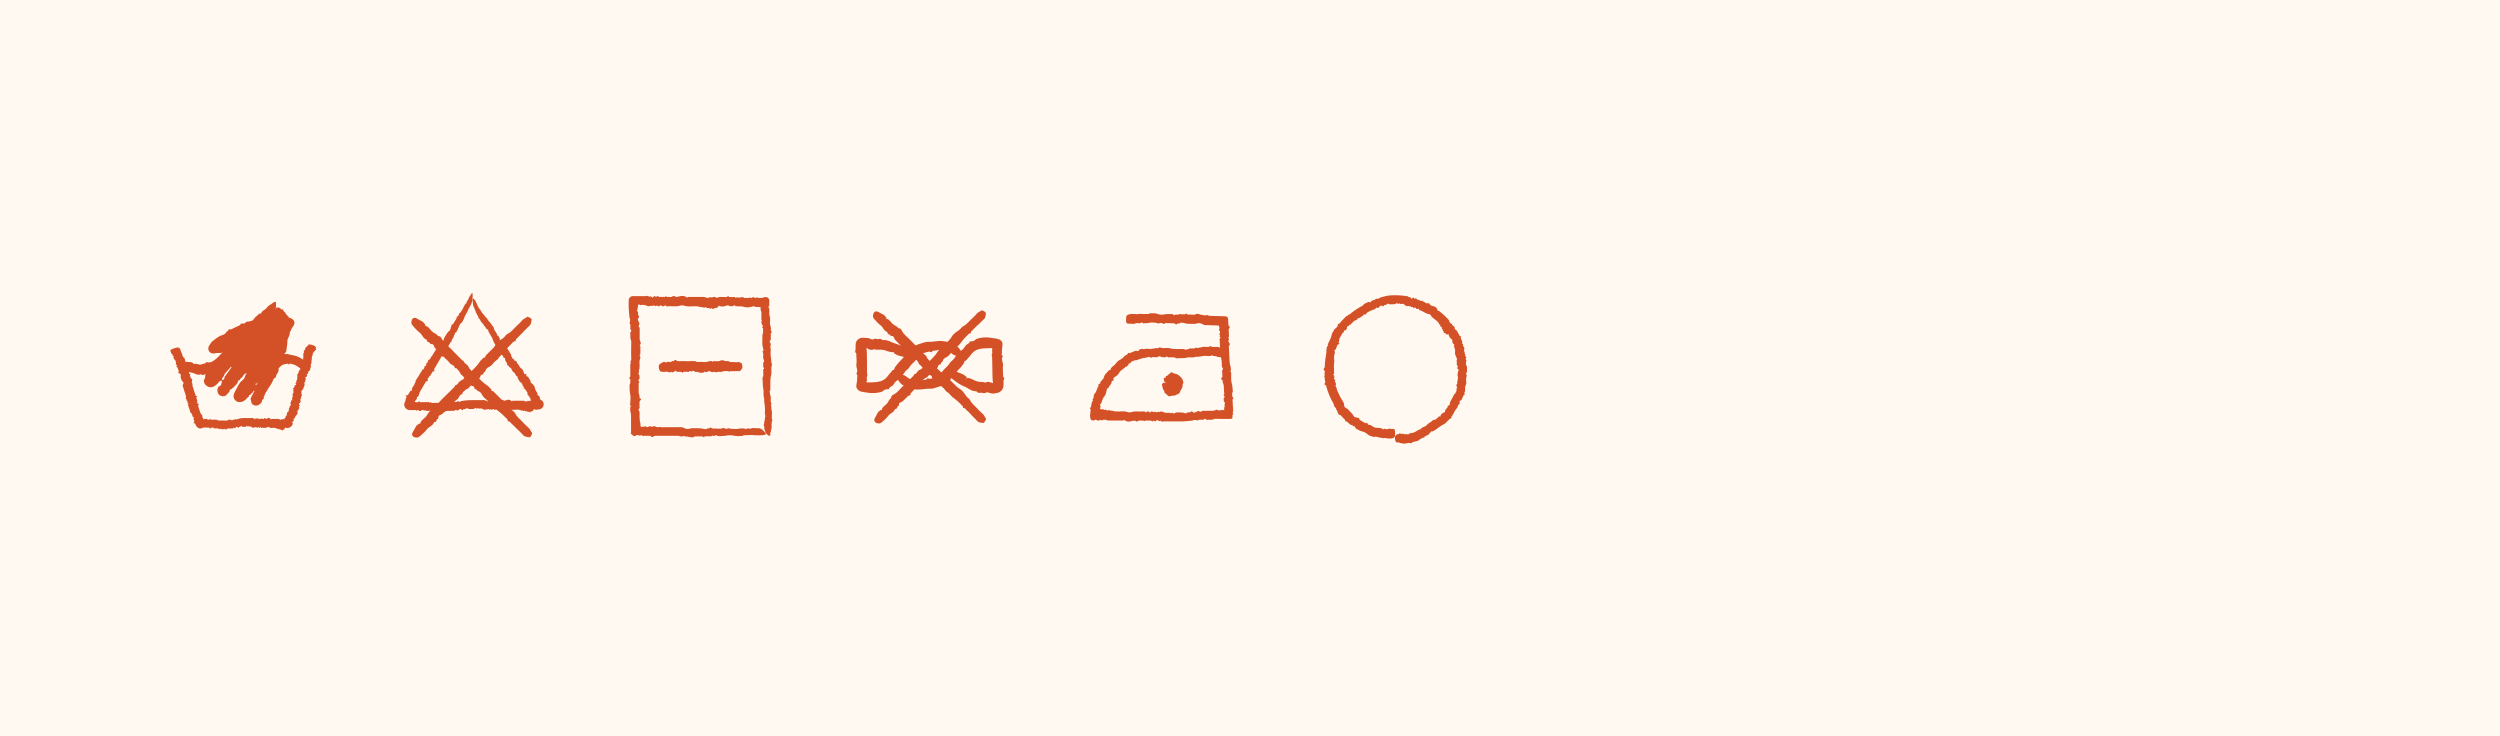 <svg viewBox="0 0 360 106" xmlns="http://www.w3.org/2000/svg" data-name="Layer 2" id="Layer_2">
  <defs>
    <style>
      .cls-1 {
        fill: #fff9f1;
      }

      .cls-2 {
        fill: #d45027;
      }
    </style>
  </defs>
  <g id="ICONS">
    <g>
      <rect height="106" width="360" class="cls-1"></rect>
      <g>
        <path d="M199.28,63.12c-.47-.06-.84-.18-1.22-.25-.06-.01-.15.07-.23.05-.29-.1-.62-.13-.85-.34-.25-.23-.52-.4-.83-.45-.3-.05-.52-.24-.79-.36-.09-.04-.18-.07-.2-.23-.02-.11-.12-.21-.29-.14-.03.01-.05-.04-.07-.07-.02-.03-.01-.11-.04-.11-.37.02-.5-.3-.74-.45-.06-.04-.07-.14-.22-.07-.04.02-.1-.02-.09-.07.03-.11,0-.16-.05-.2-.22-.2-.41-.43-.61-.65-.25.03-.3-.16-.38-.29-.07-.09-.08-.23-.12-.35-.04-.12-.22-.14-.14-.34.01-.03-.06-.04-.08-.06-.09-.12-.22-.21-.24-.37,0-.08-.02-.16-.05-.22-.46-.78-.82-1.63-1.05-2.5-.02-.08-.02-.15-.15-.21-.11-.04-.15-.18-.07-.26.12-.13.05-.21.04-.31-.01-.18-.06-.35-.07-.53,0-.11-.13-.21.06-.33.02-.01.02-.04,0-.05-.2-.1-.04-.23-.02-.35.01-.09,0-.17-.09-.26-.1-.09-.12-.24-.02-.33.13-.11.1-.21.1-.32.02-.62.11-1.23.21-1.84.07-.28-.03-.61.11-.88.03-.06,0-.16.15-.18.03,0,.04-.06,0-.09-.09-.12-.02-.18.02-.26.16-.39.41-.73.48-1.15.04-.34.27-.57.4-.86.05-.1.18-.14.26-.21.08-.07.13-.16.19-.25.03-.05.1-.08.05-.19-.03-.06.01-.15.07-.14.21,0,.23-.14.31-.23.25-.26.47-.54.74-.78.07-.06.08-.19.26-.11.02.01.02-.06.04-.1.01-.04.01-.1.05-.1.32,0,.41-.24.61-.37.46-.34.93-.66,1.44-.91.15-.06.21-.26.35-.32.14-.06.27-.14.41-.19.1-.03.18-.14.34,0,.04.04.11,0,.13-.05.05-.21.21-.17.31-.23.13-.09.32-.01.41-.23.03-.06.13.02.19,0,.11-.01.21-.03.32-.07.05-.02.08-.09.13-.11.39-.11.78-.23,1.19-.29.41-.03.83-.07,1.24-.04.41.02.83.02,1.24.12.15.03.35-.08.44.18.17-.13.27,0,.36.19.01.03.07-.03.11-.04.11-.04.28-.25.32.04,0,.01.02,0,.03,0,.08.06.22-.18.29,0,.04.12.17.12.26.16.1.04.19.09.3.11.11.02.17.17.34.02.03-.02.05.13.1.14.24.06.38.33.7.22.07-.02.15.02.18.09.1.25.3.28.52.33.29.07.57.22.64.59.02.08.01.13.11.09.07-.02.11.03.16.06.48.38.94.79,1.34,1.25.11.13.07.36.23.44.07.04.04.16.2.11.02,0,.05,0,.05.03-.03.28.31.28.37.49.01.04,0,.1.01.15,0,.05,0,.12.04.13.35.15.39.5.58.76.06.09.02.24.24.24.03,0,.05.05.04.08-.14.27.13.37.13.58,0,.1.16.16.01.31-.02.02.01.05.03.07.04.03.11.05.12.09.03.11-.03.26.06.33.11.09.11.22.14.33.02.07-.05.15-.05.23,0,.07.03.13.05.19.02.09.08.18.06.28-.03.1.18.14.06.26-.09.1.11.15.14.24.02.04,0,.09-.01.14-.01.04-.07.08-.06.11.02.07,0,.14.09.21.07.05-.03.15-.05.23-.01.08,0,.15,0,.23,0,.08-.03.16.02.23.23.3.1.61.11.92,0,.08.07.18-.11.23-.03.01-.04.05-.02.08.24.31-.02.6.01.9.01.22.08.45,0,.65-.07.2-.17.4-.14.62.03.18.03.36-.07.5-.1.14.17.41-.15.45-.05.16-.11.31-.2.46-.07.12-.06.28-.28.33-.08.02-.11.1-.09.18.09.24-.06.36-.22.47-.04.02,0,.11-.02.16-.07.13-.13.26-.23.38-.31.31-.4.78-.69,1.11-.05.06-.01.22-.09.25-.44.18-.61.65-1.02.84-.6.27-1.01.75-1.59,1.03-.07.04-.22-.04-.23.01-.04.17-.21.15-.25.28-.08.24-.3.21-.44.33-.11.09-.28.04-.31.27,0,.03-.05.04-.08.03-.25-.11-.33.22-.54.2-.27.36-.69.29-1.04.43-.05.02-.09.08-.14.12-.02.02-.05.06-.08.05-.38-.16-.7.06-1.05.05-.11,0-.23-.06-.35-.08-.11-.02-.23.05-.34-.1-.04-.04-.1-.02-.15,0-.26.11-.45-.2-.45-.7,0-.18.05-.2.1-.27.1-.14.19-.23.3-.22.09,0,.19.06.26-.12.01-.03.05-.03.08,0,.17.16.33,0,.49.09.12.06.22.03.34.04.1.01.17-.09.29.05.04.05.1-.1.16-.13.14-.05.29-.1.44-.11.48-.03.8-.46,1.25-.54.2-.35.58-.3.82-.54.25-.33.64-.43.9-.72.05-.06.11-.09.2-.08.06,0,.12,0,.16-.02.16-.1.28-.23.43-.34.08-.06.08-.22.29-.12.03.01.06-.02.06-.05-.02-.26.19-.29.28-.43.04-.05.08-.09.19-.09.11,0,.19-.1.18-.2,0-.08.03-.12.05-.17.09-.23.41-.3.33-.63.26.04.29-.13.3-.27.03-.26.14-.46.27-.66.11-.2.23-.4.32-.62.04-.11.18-.17.24-.27.06-.11.09-.22.13-.34.02-.06.11-.11-.03-.21-.01,0-.01-.02,0-.03.05-.06.13-.1.14-.17.01-.06-.09-.15-.1-.21-.02-.08,0-.15.01-.23.01-.07,0-.15.15-.17-.16-.1-.05-.16-.05-.23,0-.07.03-.13.04-.2l.03-.23c.01-.08.04-.15.03-.23,0-.11-.06-.21-.06-.32,0-.11,0-.22.02-.33.03-.13.09-.27.13-.4.02-.06-.03-.11-.09-.16-.08-.07-.27-.16-.03-.26.05-.02.03-.09,0-.12-.28-.28-.05-.58-.18-.87.16-.18.02-.32-.05-.48-.1-.23-.22-.46-.16-.72.06-.28-.08-.5-.13-.75-.01-.07-.1-.12.03-.24.03-.03,0-.07-.03-.09-.23-.13-.28-.32-.26-.56,0-.13-.11-.21-.22-.29-.16-.12-.22-.32-.31-.48.14-.18-.08-.13-.18-.11-.13.02-.18-.01-.21-.07-.05-.07-.07-.16-.23-.14-.08,0-.12-.08-.09-.16.04-.11,0-.1-.09-.11-.1,0,.01-.18-.05-.24-.06-.07-.21-.07-.1-.28.01-.02-.01-.04-.03-.04-.28.03-.15-.32-.34-.37-.19-.53-.71-.73-1.07-1.09-.14-.16-.23-.42-.47-.44-.47-.06-.79-.38-1.21-.53-.09-.04-.22.02-.22-.21,0-.03-.04-.04-.07-.03-.2.13-.3.03-.39-.14-.02-.04-.08-.06-.12-.02-.1.12-.14.03-.2.02-.07-.02-.13-.17-.2-.11-.13.13-.14-.05-.2-.1-.04-.03-.1,0-.15,0-.02,0-.07.06-.07.04-.1-.22-.3.01-.43-.08-.03-.02-.06-.02-.09-.05-.3-.28-.31-.31-.76-.22-.1-.27-.27.11-.39-.09-.05-.07-.14-.06-.2-.01-.26.21-.53.07-.79.14-.05.02-.11-.15-.17-.01-.02.06-.13-.1-.19-.08-.09.02-.19-.06-.25.12-.03.07-.11.03-.17.05-.07.03-.17-.02-.22.13-.03.08-.13.1-.19.04-.26-.22-.39.07-.54.21-.05.04-.08.08-.15.05-.1-.04-.23-.09-.26.02-.06.18-.18.16-.28.2-.17.08-.37.11-.53.21-.18.12-.41.15-.54.36-.07.11-.16.26-.39.12-.03-.01,0,.12-.03.14-.23.15-.45.29-.67.44-.05.03-.24-.11-.18.07.07.19-.22-.07-.11.14.02.03-.03.06-.07.06-.4.02-.52.39-.79.56-.06.05-.05.18-.24.09.03.29-.46.16-.32.53-.13.08-.07.31-.34.28-.04,0-.03.07-.07.07-.15,0,.11.25-.1.23-.13-.01-.13.12-.18.19l-.13.21-.14.24c-.05.08-.11.15-.13.24-.05.18,0,.41-.13.55-.01.02,0,.06.02.08.25.18.05.19-.05.22-.09.02-.13.05-.15.11-.05.15-.09.3-.17.44-.04.08.01.2-.19.24-.06.01-.07.09-.04.14.14.24-.02.41-.04.61,0,.09-.02.18-.04.27-.01.07.1.16-.03.2.18.36,0,.68.02,1.02l.02,1c0,.08.1.17-.1.26-.04.02-.02.08.02.09.12.04.18.06.04.14-.03.01.01.06.04.08.09.06.09.12.03.2-.05.06-.07.15-.02.19.13.13.26.23.09.42-.02.02.12.04.12.07,0,.13.14.22.02.39-.05.07.01.13.02.19,0,.11.15.18.13.31-.02.13.07.24.11.35.04.12.09.23.15.34l.16.33c.06.11.1.23.17.33l.19.32.19.32c.05.07.08.15.07.26-.02.29.15.53.5.66.03.01.03.04.05.05.22.24.46.46.67.71.09.11.14.28.26.37.08.06.14.13.29.09.13-.04.11.18.29.08.07-.04.14.02.14.09,0,.25.2.25.32.34.14.11.29.19.45.27.07.04.13.13.28.03.07-.05.14.04.17.13.04.13.14.16.24.16.21,0,.22-.01.36.16.02.02.04.03.06.04.23.08.43.25.69.22.21-.03.4.01.58.06.07.02.18-.05.2.16,0,.03.05.03.07.01.2-.19.35-.05.52-.03.16.02.32-.12.48-.08.15.05.31.02.46.03.23.01.28.14.28.68,0,.45-.07.55-.28.63-.47.19-.93,0-1.3-.01Z" class="cls-2"></path>
        <g>
          <path d="M108.59,62.65c-.57,0-1.04,0-1.49.03-.07,0-.09.09-.18.09-.37,0-.69.08-1.11-.01-.46-.1-.85-.12-1.17-.04-.31.07-.66.05-.99.08-.11,0-.22.03-.4-.07-.13-.08-.3-.08-.36.05-.01.03-.08,0-.12-.01-.05-.01-.13-.07-.15-.05-.23.21-.67.06-.99.11-.08.01-.2-.05-.21.1,0,.04-.08.04-.12.01-.1-.09-.18-.11-.26-.1h-1.06c-.1.2-.33.12-.52.12-.14,0-.3-.07-.45-.1-.15-.04-.27.09-.45-.08-.03-.03-.07.02-.11.03-.17.01-.34.08-.52.01-.09-.03-.19-.06-.27-.06h-3.28c-.1.01-.19-.01-.28.1-.07.09-.24.1-.33,0-.14-.15-.25-.09-.36-.1-.22-.02-.43,0-.65,0-.13,0-.27.09-.39-.11-.01-.02-.05-.02-.07,0-.13.2-.28.03-.42,0-.1-.02-.21-.02-.32.08-.11.09-.29.11-.39,0-.02-.02-.03-.03-.05-.04l-.3-.26s-.02-.04,0-.05c.08-.12.05-.22.05-.33.01-.74.01-1.48,0-2.22,0-.35-.19-.7-.11-1.05.02-.08-.06-.18.08-.25.03-.02.01-.08-.02-.11-.13-.1-.08-.19-.07-.3.03-.49.1-1-.02-1.48-.09-.38-.05-.75-.08-1.12,0-.12.09-.25.11-.38.02-.12.01-.25,0-.37,0-.07.04-.15-.08-.22-.06-.04-.08-.14-.03-.19.17-.14.1-.3.11-.45v-1.28c0-.1-.07-.22.1-.32.02-.01-.03-.07-.05-.11-.02-.04-.07-.09-.04-.12.23-.28.1-.57.11-.85.02-.68-.01-1.37.02-2.05,0-.19-.14-.36-.13-.54,0-.18,0-.36,0-.54,0-.13-.07-.26.11-.38.05-.03.05-.12,0-.16-.18-.14-.09-.3-.11-.45-.03-.18.08-.37-.11-.55-.05-.05.05-.14.06-.22.01-.13.02-.26.01-.38,0-.06-.07-.12-.08-.18-.04-.47-.1-.95-.12-1.42-.02-.37,0-.74,0-1.11h0c0-.34.27-.61.61-.61h.34c.48,0,.97-.01,1.45,0,.18,0,.38-.13.54.11.17-.15.31-.06.46.11.02.02.07-.05.11-.07.12-.06.24-.31.37-.04,0,0,.02,0,.03,0,.11.04.19-.23.33-.07.09.1.23.06.35.07.12,0,.25.02.37,0,.13-.02.26.1.38-.1.02-.03.11.11.17.1.28-.05.57.13.85-.1.06-.05.16-.05.23,0,.24.17.47.08.72.02.33-.08.68-.12,1,.13.07.05.1.09.17,0,.05-.06.13-.04.19-.04h2.16c.2,0,.38.19.58.12.08-.03.18.07.25-.09,0-.02.04-.04.06-.02.24.19.48-.08.72,0,.05.02.1.05.15.07.05.02.11.07.16.04.37-.23.75-.06,1.12-.11.13-.02.27.08.38-.11.02-.03.07-.03.1,0,.22.24.46.06.68.12.12.03.25-.1.35.1.01.02.06,0,.09,0,.05-.02.1-.09.15-.08.13.01.28.12.4.05.15-.08.28-.05.42-.05.08,0,.16.09.24.11.08.02.16,0,.24,0,.11,0,.23-.03.34,0,.11.04.2-.16.32-.02.09.11.2-.08.31-.1.05-.01.11.01.16.03.04.02.08.08.12.08.08-.01.17.02.26-.06.06-.06.17.05.26.06.09.01.18,0,.27,0s.19.04.27,0c.18-.1.35-.12.53-.12h0c.27,0,.49.22.49.5,0,.19-.03.38-.01.56,0,.09.08.21-.1.28-.03.01-.03.07-.01.1.24.36.05.72.12,1.07.05.26.14.52.12.77-.02.25-.07.5.01.76.07.21.13.42.08.61-.04.18.3.43,0,.57,0,.2,0,.4,0,.59-.01.16.06.35-.11.47-.06.04-.06.16,0,.24.17.25.12.44.03.62-.02.04.06.13.06.19,0,.18.02.35,0,.52-.07.49.11,1.06.11,1.58,0,.09.13.25.09.32-.21.43,0,1.04-.13,1.49-.18.66-.07,1.46-.12,2.18,0,.09-.13.12-.1.19.11.21.01.31.09.48.15.31.04.46.08.69.02.17-.08.27.09.52.02.04.02.09,0,.1-.16.12.06.5-.01.68.17.56.04.91.07,1.37,0,.07.04.16.06.24,0,.04.03.1.02.11-.2.24-.06.76-.12,1.11-.02.12-.07.2-.09.31-.02.11.02.29-.09.31-.03,0-.02.1,0,.17.06.37-.17.37-.52.02-.13-.13-.14-.2-.19-.31-.09-.22-.16-.39-.15-.53,0-.11.05-.19-.08-.42-.02-.04-.02-.09,0-.1.11-.09.02-.39.1-.51.06-.09.04-.23.07-.35.02-.1-.05-.27.07-.29.04,0-.07-.21-.07-.29-.01-.2-.02-.4,0-.57.06-.53-.16-1.25-.11-1.78-.19-.53-.02-.84-.12-1.3-.12-.56-.06-1.01-.12-1.52-.01-.11,0-.18.04-.24.03-.04.07-.08.07-.14,0-.23-.01-.47,0-.69,0-.12-.1-.3.1-.33.03,0,.02-.06,0-.1-.2-.29-.08-.46-.11-.68-.01-.08,0-.16.07-.22.08-.07.07-.22,0-.35-.06-.1-.06-.16-.07-.24-.07-.32.13-.56-.11-.93.22-.09.14-.3.09-.47-.2-.65-.06-1.21-.1-1.81-.01-.15.08-.27.1-.41.02-.15.01-.31,0-.46,0-.08.07-.17-.1-.26-.01,0-.02-.02-.02-.03.03-.08.09-.16.08-.25-.01-.08-.12-.17-.15-.25-.04-.1-.04-.2-.04-.29,0-.09-.04-.2.1-.25-.18-.09-.09-.19-.11-.28-.01-.09,0-.17,0-.26v-.29c0-.1.01-.2,0-.3-.03-.14-.09-.27-.11-.4-.02-.14-.02-.28,0-.42.02-.18.08-.35.11-.53.01-.07-.03-.14-.1-.21-.04-.05-.11-.1-.14-.16l.93.93c-.06.03-.12.01-.18-.11-.02-.05-.11-.04-.16,0-.39.26-.79.04-1.19.11-.22-.19-.43-.07-.65-.02-.33.08-.68.11-1.01,0-.34-.12-.68-.05-1.02-.09-.1-.01-.2.06-.28-.11-.02-.04-.09-.03-.13,0-.27.18-.54.13-.82.01-.15-.06-.31.01-.48.08-.25.1-.51.03-.77.03-.11-.21-.2,0-.26.09-.08.12-.15.14-.24.15-.12,0-.23-.03-.35.1-.06.07-.19.05-.25-.02-.09-.1-.12-.05-.2.01-.09.08-.19-.12-.3-.11-.12.01-.27.12-.38-.1,0-.02-.05-.02-.07,0-.23.22-.46-.1-.69,0-.68-.25-1.37-.04-2.06-.13-.28-.04-.57-.2-.85-.1-.59.21-1.17.06-1.76.1-.12,0-.27.11-.38-.11-.02-.03-.07-.03-.1,0-.19.2-.37.13-.55,0-.05-.03-.13-.03-.16.02-.08.15-.17.09-.25.08-.1,0-.23-.13-.29-.06-.13.16-.2-.02-.3-.05-.06-.02-.13.02-.19.05-.03.01-.07.08-.08.06-.2-.18-.39.08-.59,0-.04-.02-.09-.01-.13-.03q-.46-.24-1.04-.12c-.16-.26-.35.12-.52-.08-.06-.07-.18-.06-.26,0-.07.05-.14.08-.21.09l.68-.68c.07.28-.03.56.02.84.01.07-.16.13-.02.22.05.03-.1.15-.09.23,0,.12-.09.24.08.35.07.05.01.15.03.23.02.11-.05.21.09.32.08.06.08.19.01.26-.28.27-.03.52.07.78.03.08.06.13.01.21-.06.11-.14.26-.05.35.15.15.09.3.1.45.02.26-.01.52,0,.77.02.29-.05.59.09.89.07.16.14.37-.09.55-.03.02.1.09.1.14,0,.37.02.74,0,1.11,0,.09-.23.18-.05.26.19.08-.19.17.05.24.03.01.03.09,0,.13-.24.43-.05.88-.12,1.32-.02.11.08.23-.12.31.22.27-.23.56.12.83-.06.19.13.4-.11.58-.04.03.02.1-.02.13-.12.12.24.19.06.33-.11.08-.04.23-.05.36v.34s0,.37,0,.37c0,.12-.01.25,0,.37.03.25.18.49.12.75,0,.03.02.07.06.08.3.09.13.21.05.3-.07.07-.11.13-.11.21,0,.21.01.43,0,.64-.01.13.09.26-.1.38-.06.04-.05.14,0,.2.2.27.08.54.11.82.01.12,0,.25,0,.37,0,.09.13.19,0,.28.24.46.08.92.11,1.39l.02.47-1.06-1.06h.87c.11.02.23-.08.34.12.02.04.1.04.12,0,.06-.11.1-.17.18-.02.02.03.07,0,.1-.03.09-.08.17-.07.27,0,.08.06.18.09.25.05.18-.11.35-.21.57,0,.03.03.08-.11.12-.1.17.03.32-.08.51.08.08.07.17.02.26.04.15.03.27-.08.43-.01.16.06.32.02.49.02h.49s.49,0,.49,0h.49s.49,0,.49,0h.49c.11,0,.23.03.36.11.35.2.71.17,1.09.03.03-.01.06,0,.1,0,.42,0,.83-.02,1.28.03.19.02.42.11.6.1.12,0,.26.02.32-.09.06-.09.28.07.32-.09.01-.06.13-.06.21,0,.28.17.44.09.64.1.24.02.46.02.69.01.11,0,.25.05.29-.08.02-.06.18-.02.3.04.18.09.3.07.4.04.21-.07.19-.08.51.02.04.01.07.01.1.01.32,0,.68.07.93,0,.21-.06.45-.06.71-.05.1,0,.16-.06.37.09.03.02.09.02.09,0,.07-.16.38-.07.59-.07.21,0,.29-.12.54-.08.23.04.42.02.63.02.32.01.47.1.85.48.32.32.31.39.11.46-.42.15-1.08.05-1.49.09Z" class="cls-2"></path>
          <path d="M105.85,53.45c-.2,0-.39-.01-.59,0-.07,0-.15-.08-.22.1-.04.09-.11-.13-.18-.12-.18.02-.37,0-.55.01-.18.02-.35.1-.53.12-.18.02-.36-.08-.53.03-.15.1-.28-.08-.42-.04-.15.04-.3.07-.45-.01-.11-.06-.21-.13-.32-.1-.07.02-.13.13-.2.12-.07,0-.14-.1-.2.11,0,.02-.03-.02-.05-.05-.07-.14-.16-.13-.22-.04-.06.09-.11.08-.17.09-.15.01-.3.02-.45,0-.11-.02-.22-.1-.34-.12-.12-.02-.24.08-.35-.03-.11-.1-.21-.1-.32-.1-.06,0-.13-.1-.18.12,0,.02-.03.02-.04,0-.17-.28-.34.09-.52.02-.18-.07-.36-.02-.55-.01-.05,0-.1-.06-.15.1-.02.06-.07.06-.09.02-.13-.22-.28-.08-.42-.12-.16-.04-.32.06-.47-.11-.07-.07-.16-.11-.24.09-.04.09-.11,0-.17.02-.05.02-.09.11-.14.11-.04,0-.08-.08-.12-.12-.01-.01-.03-.01-.04,0-.23.23-.46-.08-.69-.02-.23.06-.47.04-.7,0-.13-.02-.26-.08-.35-.47-.04-.18-.04-.37.02-.48.04-.08.09-.16.13-.18.07-.03.15-.08.22-.11.15-.07.3-.25.45-.15.05.03.1-.07.14.1,0,.02.03.04.03.02.21-.27.42-.09.63-.11.18-.02.35-.23.53-.14.1-.22.22-.18.32-.11.35.23.71.07,1.06.11.36.03.72,0,1.08.01.06,0,.11-.12.19-.03.07.09.15.02.23.02.07,0,.15-.05.21,0,.28.23.56.09.85.11.28.02.56.05.84,0,.17-.03.34-.15.51-.11.07.02.15-.1.22.11.02.06.09-.1.14-.1.12-.02.23,0,.35,0,.16,0,.33.01.49,0,.1-.01.2-.1.3-.12.1-.02.21-.02.31,0,.13.03.26.1.39.12.14.02.28-.07.41.02.24.17.49.09.73.11.24.02.48.04.72,0,.14-.02.26.15.39.15.06,0,.15.5.12.68,0,.03-.02.07-.03.08-.13.16-.25.41-.4.39-.22-.02-.44,0-.67,0Z" class="cls-2"></path>
        </g>
        <g>
          <path d="M74.41,61.74c-.28-.28-.54-.56-.83-.82-.11-.1-.15-.27-.39-.24-.12.01-.06-.24-.16-.33-.27-.24-.51-.52-.78-.76-.26-.24-.57-.43-.83-.67-.26-.23-.45-.56-.76-.72-.27-.14-.34-.45-.57-.62-.24-.18-.48-.38-.62-.64-.11-.19-.2-.39-.38-.51-.11-.08-.27-.09-.37-.19-.09-.1-.13-.27-.36-.2-.02,0-.03-.06-.03-.11,0-.2-.13-.32-.29-.34-.15-.02-.21-.1-.29-.17-.22-.2-.44-.41-.63-.63-.15-.17-.25-.38-.39-.56-.15-.18-.39-.29-.47-.51-.08-.23-.23-.37-.38-.52-.09-.08-.11-.25-.34-.17-.02,0-.05-.03-.05-.05-.04-.44-.54-.42-.74-.71-.2-.3-.5-.53-.76-.78-.07-.07-.1-.18-.27-.14-.06.02-.14-.05-.14-.11-.04-.34-.33-.45-.5-.67-.19-.25-.49-.4-.59-.75-.04-.14-.15-.3-.4-.27-.12.01-.16-.16-.26-.23-.08-.05-.21-.05-.28-.12-.06-.05-.06-.17-.09-.25,0-.02-.03-.05-.05-.05-.49-.16-.59-.7-.96-.99-.37-.28-.69-.64-.99-.99-.17-.19-.31-.43-.16-.83.07-.18.2-.31.36-.32.12,0,.23,0,.31.06.13.08.26.15.39.23.26.16.59.24.74.53.05.09.2.1.13.27,0,.02,0,.06.03.07.48.1.66.53.97.81.26.24.66.33.85.65.29-.01.43.18.52.36.34.66.94,1.05,1.42,1.57.48.53,1.01,1.01,1.51,1.53.08.09.25.07.28.24.03.16.2.23.31.34.1.1.24.17.3.31.24.55.73.86,1.11,1.27.38.41.76.82,1.19,1.18.26.22.59.37.8.65.09.12.28.14.24.39-.01.07.19.06.27.12.18.15.33.33.5.49.23.23.45.47.69.69.15.13.35.21.5.34.16.13.31.28.44.44.17.2.3.44.47.64.18.21.44.34.56.59.22.47.62.75.95,1.1.33.35.66.71,1.02,1.01.21.18.26.47.45.66.09.09-.15.56-.31.65-.03.02-.07.03-.09.02-.3-.07-.64-.07-.84-.29-.29-.33-.62-.63-.93-.94Z" class="cls-2"></path>
          <path d="M75.32,47.84c-.28.28-.56.54-.82.83-.1.11-.27.15-.24.39.01.12-.24.06-.33.16-.24.27-.52.51-.76.78-.24.26-.43.57-.67.83-.23.26-.56.45-.72.76-.14.27-.45.34-.62.57-.18.24-.38.48-.64.62-.19.11-.39.2-.51.38-.08.11-.09.27-.19.37-.1.09-.27.13-.2.36,0,.02-.06.03-.11.03-.2,0-.32.13-.34.29-.02.15-.1.21-.17.29-.2.22-.41.44-.63.63-.17.15-.38.25-.56.39-.18.15-.29.39-.51.47-.23.08-.37.23-.52.38-.08.09-.25.11-.17.34,0,.02-.03.05-.05.05-.44.04-.42.54-.71.74-.3.2-.53.5-.78.76-.07.07-.18.1-.14.27.02.06-.05.14-.11.14-.34.04-.45.33-.67.5-.25.19-.4.49-.75.59-.14.04-.3.15-.27.4.01.12-.16.16-.23.26-.05.08-.05.21-.12.28-.05.06-.17.06-.25.09-.02,0-.05.03-.05.05-.16.49-.7.59-.99.96-.28.37-.64.69-.99.99-.19.17-.43.31-.83.16-.18-.07-.31-.2-.32-.36,0-.12,0-.23.06-.31.08-.13.15-.26.23-.39.16-.26.24-.59.53-.74.09-.05.1-.2.27-.13.02,0,.06,0,.07-.03.1-.48.53-.66.81-.97.24-.26.33-.66.65-.85-.01-.29.18-.43.36-.52.66-.34,1.05-.94,1.57-1.42.53-.48,1.01-1.01,1.53-1.51.09-.08.07-.25.24-.28.16-.03.23-.2.34-.31.1-.1.17-.24.31-.3.55-.24.86-.73,1.27-1.11.41-.38.82-.76,1.18-1.19.22-.26.37-.59.65-.8.12-.09.14-.28.39-.24.07.01.06-.19.12-.27.15-.18.33-.33.49-.5.23-.23.47-.45.69-.69.13-.15.21-.35.34-.5.13-.16.28-.31.44-.44.2-.17.44-.3.64-.47.21-.18.34-.44.59-.56.47-.22.75-.62,1.1-.95.35-.33.71-.66,1.01-1.02.18-.21.47-.26.66-.45.09-.09.56.15.65.31.02.03.03.07.02.09-.07.3-.07.64-.29.84-.33.29-.63.62-.94.93Z" class="cls-2"></path>
          <path d="M67.41,44.69c-.19.34-.36.6-.51.91-.02.05-.04.2-.07.25-.12.21-.23.53-.37.62-.15.1-.29.31-.39.61-.1.28-.22.46-.33.69-.04.08-.07.16-.14.12-.06-.03-.12.06-.11.28,0,.04-.03.04-.04.05-.02,0-.05-.02-.06.01-.04.42-.21.46-.31.71-.02.06-.08.05-.05.24,0,.05-.02.1-.04.08-.06-.05-.09-.03-.11.02l-.35.62c.03.29-.07.32-.14.42-.05.08-.12.1-.19.14-.07.05-.06.25-.18.17-.02-.01-.01.07-.03.09-.05.12-.08.28-.17.32-.05.02-.09.04-.12.09l-1.12,1.92c-.03.06-.08.09-.04.24.03.12-.02.22-.11.19-.14-.04-.14.07-.18.13-.08.11-.14.26-.23.37-.05.07-.03.23-.21.14-.02,0-.03.02-.02.04.09.23-.07.19-.14.25-.05.05-.08.11-.05.25.03.13-.02.25-.13.24-.14-.01-.16.09-.2.16-.27.43-.53.87-.78,1.32-.12.21-.1.52-.28.69-.04.04-.01.14-.16.1-.03,0-.04.04-.02.08.07.13,0,.16-.05.22-.2.28-.44.53-.51.88-.01.07-.03.13-.06.19l-.39-.68c.2-.03.39-.01.59-.04.09-.01.18.08.26.1.09.02.17,0,.26,0,.05,0,.1.03.15-.08.03-.06.1-.08.13-.03.1.17.21.1.31.1h.9c.07,0,.16-.08.22.09,0,.02.05-.03.08-.05.03-.02.06-.07.09-.04.2.23.4.09.6.1.48.02.96-.02,1.44,0,.13,0,.25-.14.38-.13.13,0,.25,0,.38,0,.09,0,.18-.07.27.11.02.05.09.05.11,0,.1-.18.21-.09.31-.11.13-.03.26.08.38-.11.03-.05.1.05.15.06.09.01.18.02.27,0,.04,0,.08-.07.13-.08.33-.05.66-.1,1-.12.34-.02.68,0,1.02-.01.34,0,.68-.02,1.02,0,.13,0,.26-.13.38.11.12-.15.22-.06.32.1.01.02.05-.05.08-.07.09-.06.17-.31.26-.04,0,0,.02,0,.02,0,.08.04.13-.23.23-.07.06.1.16.06.25.07.09,0,.17.02.26,0,.09-.02.19.1.27-.1.01-.03.08.11.12.1.2-.05.4.13.6-.11.04-.05.11-.05.16,0,.17.17.33.08.51.01.23-.09.48-.12.71.13.05.05.07.09.12,0,.03-.06.09-.05.13-.05h1.51c.14-.01.27.18.41.1.06-.03.13.07.17-.09,0-.02.03-.04.04-.02.17.19.34-.08.51,0,.04.02.07.05.11.07.04.02.08.07.11.04.2-.18.41-.11.62-.11l-.4.73s-.06-.09-.09-.13c-.06-.06-.02-.2-.23-.16-.03,0-.05-.03-.04-.06.12-.26-.12-.3-.15-.46-.02-.09-.17-.09-.05-.26.02-.02-.02-.04-.04-.05-.04-.02-.11,0-.12-.04-.04-.08,0-.23-.1-.26-.12-.04-.14-.14-.19-.22-.03-.04.01-.15,0-.21-.01-.06-.05-.09-.08-.14-.04-.07-.11-.11-.11-.2,0-.09-.19-.01-.13-.17.05-.12-.13-.06-.19-.11-.03-.02-.03-.07-.03-.11,0-.03.03-.1.02-.12-.04-.04-.04-.11-.14-.11-.07,0-.02-.13-.05-.2-.02-.06-.06-.11-.09-.16-.03-.05-.04-.14-.1-.15-.27-.07-.31-.37-.46-.56-.04-.05-.12-.06-.03-.23.02-.03,0-.06-.02-.07-.29-.02-.28-.37-.45-.53-.12-.11-.26-.18-.34-.34-.07-.16-.13-.35-.27-.42-.11-.06-.21-.12-.25-.27-.04-.15-.3.04-.2-.31-.07-.11-.14-.21-.19-.33-.05-.1-.14-.13-.11-.37.01-.09-.03-.15-.08-.13-.16.04-.2-.12-.22-.31,0-.05-.07,0-.09-.04-.06-.09-.13-.17-.17-.29-.14-.36-.39-.46-.56-.75-.03-.05-.12.01-.13-.07-.08-.49-.33-.57-.45-.98-.18-.6-.47-.9-.7-1.36-.03-.06-.03-.26-.06-.25-.08.05-.11-.16-.17-.13-.11.05-.15-.19-.23-.26-.06-.06-.09-.27-.17-.15-.01.02-.03-.02-.03-.06-.04-.31-.16-.17-.22-.38-.17-.02-.28-.42-.43-.62-.02-.03-.04-.02-.07-.02-.01,0-.03,0-.03-.03-.1-.46-.25-.51-.37-.8-.04-.1-.08-.23-.12-.34-.04-.1-.09-.12-.13-.34-.01-.07-.04-.09-.06-.1-.1-.08-.17-.52-.18-1.03,0-.18.02-.16.04-.19.05-.06.09-.07.15.03.04.08.09.21.13.1,0-.02.03.02.04.06.07.28.16.28.23.5.05.17.1.23.15.34.04.1.09.08.13.31.01.08.06,0,.09.05.07.1.15.2.22.34.21.42.46.5.67.91.2.02.33.48.51.62.22.17.4.54.61.78.04.05.07.1.09.21.01.07.02.15.05.19.09.15.19.27.27.44.04.09.14.06.11.33,0,.04.02.07.04.06.15-.08.2.18.29.29.04.04.06.1.07.22,0,.14.07.22.14.21.05,0,.08.03.12.06.15.12.18.51.41.45-.04.3.07.35.15.4.34.19.5.69.76,1.03.06.08.07.25.11.36.05.11.11.2.18.29.04.05.03.17.15.07,0,0,.02,0,.02,0,.02.08.02.18.06.23.04.04.13,0,.18.02.06.03.1.09.14.15.04.06.1.09.04.25.14-.1.13.04.17.09.04.04.07.11.11.16l.12.19c.04.06.07.14.12.18.07.07.17.1.23.17.07.08.13.17.17.27.06.13.09.28.14.42.02.06.08.06.15.06.1,0,.28-.06.16.2-.03.05.02.1.06.1.34.07.34.46.55.66-.06.26.11.31.24.42.19.16.35.36.39.63.04.29.22.45.32.69.03.07.12.09.02.24-.02.03.01.07.05.08.25.07.32.27.33.5,0,.12.13.19.25.25.04.02.07.05.1.08.27.3.25.76-.05,1.03-.1.09-.22.15-.34.17l-.31.06c-.14.03-.28-.02-.42-.01-.08-.21-.14,0-.18.1-.05.12-.1.14-.17.15-.08,0-.16-.03-.24.1-.04.07-.13.05-.18-.02-.06-.1-.08-.05-.14.01-.06.08-.13-.12-.21-.11-.09.01-.19.12-.27-.1,0-.02-.03-.02-.05,0-.16.22-.32-.1-.48,0-.48-.25-.97-.03-1.45-.12-.2-.03-.4-.2-.6-.09-.41.21-.82.07-1.23.11-.09,0-.19.11-.27-.11-.01-.03-.05-.03-.07,0-.13.2-.26.14-.39,0-.03-.03-.09-.03-.11.02-.05.15-.12.09-.18.08-.07,0-.16-.13-.21-.06-.09.16-.14-.02-.21-.05-.04-.02-.09.02-.13.05-.02.01-.05.08-.06.06-.14-.18-.27.08-.41,0-.03-.02-.06-.01-.09-.03q-.33-.24-.73-.11c-.11-.26-.24.12-.37-.07-.04-.07-.13-.05-.19,0-.24.23-.49.05-.74.12-.05.01-.09-.16-.16-.02-.02.05-.11-.1-.16-.09-.08,0-.17-.08-.25.08-.03.07-.11.01-.16.03-.07.02-.15-.04-.22.1-.04.08-.13.08-.18.01-.19-.28-.37-.03-.54.07-.05.03-.09.06-.15.01-.08-.06-.18-.14-.24-.05-.11.15-.21.09-.31.1-.18.02-.36,0-.54.01-.21.02-.41-.05-.62.09-.11.08-.26.15-.38-.08-.01-.03-.06.1-.1.1-.26.01-.52.02-.78,0-.06,0-.13-.23-.18-.05-.06.19-.12-.19-.17.05,0,.03-.06.03-.09,0-.31-.24-.62-.05-.93-.11-.07-.01-.16.08-.22-.12-.19.22-.4-.23-.58.12-.14-.06-.28.13-.41-.1-.02-.04-.07.02-.09-.02-.08-.12-.13.24-.23.06-.06-.1-.16-.04-.25-.05-.08,0-.16,0-.24,0h-.26s-.16,0-.16,0h-.03c-.45-.01-.8-.38-.78-.83,0-.14.05-.28.11-.39.02-.03.03-.06.05-.09.06-.17.03-.4.18-.53.02-.01.01-.06-.02-.08-.22-.22-.03-.21.07-.21.09,0,.14-.02.17-.08.08-.14.15-.28.25-.4.06-.07.03-.22.23-.18.06.01.09-.06.08-.12-.06-.29.14-.39.22-.58.04-.09.09-.16.14-.23.04-.06-.03-.2.11-.18-.01-.44.29-.64.45-.95.16-.31.35-.59.54-.88.05-.07.03-.22.21-.14.03.02.06-.04.05-.08-.05-.12-.07-.2.06-.14.02.01.03-.05.02-.09-.02-.12.02-.17.11-.17.07,0,.13-.04.13-.12,0-.21.02-.41.23-.37.03,0-.03-.14-.01-.17.08-.09.09-.29.25-.27.07,0,.08-.1.12-.14.08-.07.07-.25.17-.3.1-.05.14-.2.21-.3l.2-.32.2-.32.2-.32.2-.32.2-.31c.05-.07.1-.12.18-.12.21,0,.34-.26.45-.68,0-.03.03-.04.04-.06.17-.27.33-.58.52-.79.08-.1.19-.13.26-.26.05-.09.1-.13.11-.33,0-.17.12-.08.11-.34,0-.09.05-.16.09-.15.13.06.19-.17.27-.28.1-.13.19-.28.28-.43.04-.08.1-.09.11-.31,0-.11.07-.14.12-.13.07.02.12-.08.16-.2.09-.25.08-.27.21-.31.01,0,.03-.03.04-.05.13-.2.27-.33.38-.61.09-.24.19-.4.3-.56.04-.06.08-.23.13-.08,0,.02.03-.02.04-.06.07-.35.17-.38.26-.52.09-.14.16-.43.25-.53.09-.09.17-.25.25-.38.13-.19.16-.12.16.43,0,.45-.03.6-.11.85-.19.53-.38.72-.54,1.05Z" class="cls-2"></path>
        </g>
        <g>
          <path d="M163.94,45.19c.54.02.98.04,1.41.03.07,0,.15-.1.23-.1.34.02.7-.07,1.02.06.36.14.72.17,1.06.09.33-.07.65-.04.97-.05.11,0,.22-.02.33.1.08.09.24.1.36-.05.02-.03.07,0,.11.02.04.02.08.08.11.06.32-.23.65-.04.97-.09.08-.01.17.06.24-.09.02-.04.1-.04.12,0,.06.1.12.12.2.12l.99.03c.17-.2.35-.1.52-.1.13,0,.26.08.39.12.13.04.28-.08.4.1.02.03.07-.02.11-.03.17,0,.34-.07.49,0,.08.04.16.07.24.07l2.27.07c.19,0,.35.16.36.35l.05.81c0,.09-.01.18.11.26.1.07.11.23.02.31-.14.12-.08.23-.08.34,0,.2.03.41.02.61,0,.12.11.25-.09.37-.02.01-.02.05,0,.06.2.12.05.26.03.4-.01.1,0,.2.1.3.1.1.12.27.03.37-.13.13-.08.25-.07.37.03.71.06,1.41.11,2.12.02.33.22.65.17.99-.01.08.07.16-.07.24-.03.02,0,.08.03.1.13.08.09.18.09.28,0,.47-.05.95.09,1.41.11.35.09.71.14,1.06.02.12-.07.24-.09.36-.01.12,0,.24.02.35,0,.07-.03.14.09.2.06.03.09.13.04.18-.16.15-.09.29-.08.43l.06,1.22c0,.1.09.21-.08.31-.02.01.04.07.05.1.02.04.07.08.05.11-.13.17-.13.34-.1.51.02.12-.06.23-.18.24h-.01s-.04,0-.04,0c-.1,0-.21.03-.31.02-.65-.02-1.31.01-1.96-.02-.18,0-.34.14-.52.13-.17,0-.34,0-.51,0-.12,0-.25.07-.36-.11-.03-.05-.12-.05-.15,0-.14.18-.28.09-.43.11-.17.03-.35-.08-.52.11-.05.05-.14-.05-.21-.06-.12-.01-.24-.02-.37-.01-.06,0-.12.07-.17.08-.45.04-.9.1-1.35.12-.46.02-.92,0-1.38,0s-.92.01-1.38,0c-.17,0-.36.13-.52-.11-.16.15-.3.06-.44-.11-.02-.02-.07.05-.11.07-.12.06-.23.31-.36.04,0,0-.02,0-.03,0-.11-.04-.18.23-.32.07-.08-.1-.22-.06-.34-.07-.12,0-.24-.02-.35,0-.12.02-.25-.1-.36.1-.02.03-.11-.11-.16-.1-.27.05-.55-.13-.81.1-.06.05-.16.05-.22,0-.23-.17-.45-.08-.69-.02-.31.08-.65.12-.96-.13-.07-.05-.09-.09-.16,0-.04.06-.12.04-.18.04h-2.05c-.19,0-.36-.19-.55-.12-.08.03-.17-.07-.24.09,0,.02-.04.04-.06.02-.23-.19-.46.08-.69,0-.05-.02-.1-.05-.14-.07-.05-.02-.11-.07-.15-.04-.09.06-.18.09-.27.11-.21.04-.42-.1-.46-.32h0s-.03-.17-.03-.17c-.05-.28.05-.56.04-.83,0-.13.11-.25-.07-.39-.03-.02-.02-.08.01-.1.26-.18.13-.44.23-.65.06-.11-.04-.26.17-.32.03,0,.02-.06.01-.09-.01-.05-.06-.12-.04-.16.04-.13.19-.24.16-.37-.03-.16.04-.28.09-.42.02-.08.14-.12.18-.19.04-.06.06-.14.09-.21.04-.1.06-.22.14-.3.09-.08-.06-.25.12-.29.13-.04.01-.22.05-.32.02-.05.06-.09.11-.12.03-.03.11-.03.12-.06.03-.08.1-.13.08-.25-.02-.08.13-.12.19-.19.06-.07.1-.15.15-.22.05-.07.14-.13.15-.22.05-.41.37-.63.6-.91.06-.07.08-.2.26-.14.03.01.07-.02.08-.06.07-.42.47-.52.69-.8.16-.19.3-.42.53-.55.21-.13.46-.23.62-.42.13-.16.28-.32.47-.37.18-.05.2-.44.5-.26.18-.08.35-.17.54-.23.15-.05.29-.18.5-.07.07.04.18,0,.22-.07.09-.16.22-.21.36-.22l.2-.03c.06.02.12.04.19.07.05.02.1-.06.16-.07.16,0,.32-.02.48,0,.48.08.95-.12,1.42-.11.09,0,.19-.14.26-.1.47.23.95,0,1.42.13.69.2,1.37.07,2.06.12.09,0,.18.15.22.11.13-.13.28-.02.39-.11.2-.17.39-.05.59-.1.14-.03.29.09.43-.11.02-.03.07-.02.09,0,.21.19.42-.09.62,0,.39-.22.8-.06,1.19-.11.06,0,.12-.06.17-.08.03-.01.06-.04.09-.03.36.24.73.06,1.1.13.12.02.24.09.36.12.12.03.25-.03.36.12.04.05.11.02.16,0,.28-.1.49.22.49.73,0,.18-.06.19-.12.26-.12.13-.23.22-.38.2-.11-.01-.23-.07-.33.11-.02.03-.07.02-.09,0-.19-.16-.4-.04-.58-.14-.14-.08-.26-.06-.39-.1-.11-.03-.22.06-.33-.1-.04-.05-.15.08-.22.09-.18.01-.36.02-.55,0-.55-.08-1.09.18-1.64.11-.39.22-.8.01-1.19.12-.48.13-.95.05-1.42.11-.1.01-.17,0-.26-.05-.06-.04-.11-.08-.17-.08-.22-.01-.45,0-.67-.02-.12-.01-.26.1-.36-.11-.01-.03-.07-.03-.09,0-.2.21-.41.08-.62.1-.08,0-.15,0-.24-.08-.09-.08-.24-.08-.33,0-.07.06-.14.06-.21.08-.29.07-.59-.15-.87.11-.15-.23-.33-.16-.48-.1-.23.08-.46.1-.69.11l.16-.02c-.31.09-.64.15-.94.3-.12.06-.28.02-.41.06-.14.04-.26.11-.39.18-.07.04-.18.02-.15.19,0,.01,0,.03-.01.03-.08.01-.19,0-.25.05-.06.05-.06.18-.1.24-.06.07-.13.12-.2.17-.07.05-.12.13-.26.04.05.19-.08.17-.14.23-.06.06-.13.09-.19.14l-.21.17c-.07.06-.15.1-.2.17-.07.1-.12.23-.19.32-.08.1-.17.19-.27.27-.13.09-.27.18-.41.28-.05.04-.06.11-.05.2.01.12.1.32-.17.25-.05-.01-.09.06-.09.11,0,.42-.36.58-.47.92-.25.07-.25.29-.28.49-.06.29-.15.57-.35.79-.22.24-.24.54-.36.81-.04.08.01.18-.17.21-.04,0-.05.07-.03.11.12.27.03.49-.12.72-.08.12-.02.28.03.43.04.11.04.22.03.33l-.02.17v.08s-.01.04-.01.04v.02s0,.01,0,.01h0s0,0,0,0h0s-.81-.82-.81-.82h0c.11.21.19,0,.24-.09.07-.12.14-.14.23-.15.11,0,.22.03.33-.1.06-.07.18-.05.24.02.08.1.11.05.19-.01.09-.08.18.12.29.11.12-.01.26-.12.36.1,0,.02.05.02.06,0,.22-.22.44.1.65,0,.65.25,1.31.04,1.96.13.27.04.54.2.81.1.56-.21,1.12-.06,1.68-.1.12,0,.25-.11.36.11.01.03.07.03.09,0,.18-.2.35-.13.53,0,.04.03.12.03.15-.02.07-.15.16-.09.24-.08.1,0,.22.13.28.06.12-.16.19.02.28.05.06.02.12-.02.18-.05.03-.01.06-.08.08-.06.19.18.37-.08.56,0,.04.02.08.01.12.03q.44.24.99.12c.15.26.33-.12.5.08.06.07.18.06.25,0,.33-.23.67-.05,1-.11.07-.01.12.16.21.02.03-.05.15.1.22.09.11,0,.23.09.34-.08.04-.07.14-.01.22-.03.1-.02.2.05.3-.09.06-.08.18-.08.25-.01.26.28.5.03.74-.07.07-.03.12-.06.2-.01.11.06.25.14.33.05.15-.15.29-.09.43-.1.25-.02.49.01.74,0,.28-.02.56.05.84-.09.15-.07.35-.14.52.09.02.03.09-.1.13-.1.35,0,.71-.02,1.06,0,.08,0,.17.23.25.05.08-.19.17.19.23-.05,0-.03.07-.03.11-.01l-1.05,1.11h0c.22-.44,0-.85.05-1.27,0-.1-.09-.21.1-.3-.23-.24.2-.55-.16-.78.05-.19-.15-.37.08-.56.04-.03-.02-.09,0-.12.11-.12-.25-.17-.07-.31.1-.08.03-.23.03-.34l-.02-.32-.02-.35c0-.12,0-.24-.02-.35-.05-.24-.2-.46-.16-.7,0-.03-.02-.07-.06-.08-.31-.07-.14-.2-.06-.28.07-.07.1-.13.1-.21-.01-.2-.04-.41-.03-.61,0-.12-.1-.24.08-.37.06-.04.04-.13,0-.19-.21-.24-.11-.51-.15-.77-.02-.12-.02-.23-.02-.35,0-.09-.13-.17-.02-.27-.27-.42-.13-.88-.18-1.31-.05-.44-.06-.88-.07-1.31,0-.11-.11-.23.09-.34.04-.02.03-.1-.01-.12-.11-.06-.17-.1-.03-.18.03-.01,0-.07-.04-.1-.08-.09-.08-.17-.01-.26.05-.08.08-.18.04-.24-.12-.18-.23-.36-.03-.56.02-.02-.11-.08-.11-.12.02-.17-.1-.33.05-.5.06-.07,0-.17.02-.25.02-.11-.05-.21-.05-.32l.94.91s-.07,0-.11-.02c-.15-.07-.32-.02-.48-.03h-.48s-.48-.03-.48-.03h-.48s-.48-.03-.48-.03h-.48c-.11-.02-.22-.05-.33-.13-.28-.21-.63-.19-1.07-.05-.03.01-.06,0-.1,0-.42-.01-.84.01-1.25-.05-.18-.03-.36-.13-.55-.12-.12,0-.24-.03-.37.1-.1.1-.24-.08-.36.1-.05.07-.16.06-.22,0-.19-.19-.39-.1-.58-.12-.22-.02-.45-.03-.67-.02-.11,0-.22-.06-.34.09-.06.07-.19.02-.27-.05-.12-.1-.25-.09-.37-.05-.26.08-.25.1-.5-.02-.03-.01-.06-.02-.09-.02-.31,0-.63-.09-.93,0-.25.07-.5.07-.75.07-.1,0-.22.09-.29-.12-.01-.03-.07-.03-.09,0-.21.21-.44.09-.65.09-.21,0-.41.17-.62.12-.2-.05-.41-.02-.61-.03-.31-.01-.37-.13-.35-.68.01-.45.09-.55.34-.63.53-.19,1.05-.02,1.48-.07Z" class="cls-2"></path>
          <g>
            <circle r=".85" cy="55.38" cx="168.8" class="cls-2"></circle>
            <path d="M168.6,55.45s0,.05.03.05c0,0-.05.07.09-.05.07-.06-.09.09-.07.09.03,0,.03.03.06.02.03-.01.06-.08.08-.1,0-.02.02.08.02-.03-.01-.09.02.07.02.03,0-.04-.02-.07.03,0,.04.05.09.1.08.06,0-.02-.08-.1-.08-.1.02.02.05.03-.05-.05h0c.11.08.12.06.03.02-.03-.02-.03-.02-.04-.02,0,0-.03,0,0,0-.01,0,.06,0,.08,0,.02,0-.08,0,.03-.02.1-.03.09-.04.09-.05,0,0,.08-.06-.11.03-.02,0-.02,0,0,0,.24-.15-.09.03-.03,0,.05-.05,0-.03,0-.02,0,0,.01-.03-.04.06h0c.05-.12.01-.06.01-.07,0-.04-.01.06-.02-.11,0-.07-.03-.1,0,.09.01.09,0,0,0,.02,0,.01.02.06.02.07,0,.02,0-.02-.03-.07,0-.01,0-.01,0,0,.1.2-.05-.06-.04,0,.04.05.02.03-.02.03-.02,0-.08-.03-.46-.11-.17-.03-.36-.07-.46-.13-.07-.04-.14-.09-.15-.13-.02-.05-.04-.12-.05-.18-.02-.12-.1-.32.05-.36.05,0,0-.11.15-.01.02.01.04.01.04,0-.08-.31.19-.28.31-.36.11-.07.18-.33.36-.27.04-.23.17-.2.26-.14.3.22.59.15.86.33.24.18.48.38.6.66.02.04.15.04.09.13-.06.08.02.13.04.19.01.06.07.11.03.18-.19.25-.07.45-.16.67-.09.2-.21.37-.31.57-.06.12-.09.31-.25.35-.06.02-.07.15-.21,0-.04-.04-.02.12-.06.14-.08.05-.18.07-.28.09-.13.03-.27.02-.41.04-.08,0-.18.08-.27.08-.1,0-.19-.03-.27-.08-.1-.07-.17-.18-.25-.26-.08-.08-.24-.09-.25-.23-.01-.26-.18-.35-.24-.54-.05-.18-.08-.36-.13-.55-.03-.11.15-.19.17-.28,0-.05.51.02.67.08.03.01.06.02.08.03.15.08.39.12.38.13-.03.02,0,.05,0,.07Z" class="cls-2"></path>
          </g>
        </g>
        <g>
          <path d="M26.15,50.79c.08.25.13.45.23.65.01.03.12.03.14.07.04.16.19.29.13.48-.07.21-.03.38.1.51.12.13.15.28.22.42.02.05.06.09-.03.18-.07.07-.05.14.11.15.03,0,0,.03,0,.05,0,.02-.06.06-.04.07.27.07.15.28.25.41.03.03-.03.09.13.08.04,0,.06.03.03.05-.08.06-.09.09-.08.13l.15.46c.22.01.16.12.18.2.02.06-.03.14-.05.21-.02.07.13.1-.02.21-.02.02.03.02.04.04.04.07.13.13.09.22-.02.05-.04.09-.03.13l.46,1.42s0,.09.13.09c.1,0,.13.08.05.14-.12.1-.05.13-.04.18.02.1.07.19.08.28,0,.06.13.09-.05.2-.02.01-.01.03,0,.03.21,0,.07.11.07.18,0,.05.01.09.12.11.1.02.15.09.06.17-.11.1-.05.14-.03.2.1.33.2.66.32.98.06.15.28.25.26.43,0,.04.08.06-.04.14-.03.02,0,.04.04.04.13,0,.1.06.11.11.03.16.04.33.11.48l-.32-.23c.07,0,.13-.03.2-.06.17-.09.35-.05.52-.08.06,0,.12.09.17.11.06.02.11.01.17,0,.03,0,.07.04.1-.08.02-.06.07-.08.09-.03.07.17.14.1.21.11h.59s.1-.07.15.1c0,.02.03-.03.05-.05.02-.02.04-.07.06-.04.13.23.26.1.39.11.32.02.63-.01.95.02.09,0,.17-.14.25-.13.08,0,.17,0,.25,0,.06,0,.12-.07.18.11.01.05.06.05.07,0,.07-.18.14-.09.21-.11.08-.03.17.08.25-.11.02-.05.07.05.1.06.06.01.12.02.18.01.03,0,.06-.07.08-.08.22-.04.44-.1.66-.12.22-.02.45,0,.67,0s.45-.01.67,0c.08,0,.17-.13.25.11.08-.15.14-.06.21.11,0,.02.03-.05.05-.07.06-.06.11-.31.17-.04,0,0,.01,0,.02,0,.05.04.09-.23.15-.07.04.1.11.06.16.07.06,0,.11.02.17,0,.06-.02.12.1.18-.1,0-.03.05.11.08.1.13-.05.26.13.39-.1.03-.05.08-.05.11,0,.11.17.22.08.33.02.15-.08.32-.12.46.13.03.05.05.09.08,0,.02-.06.06-.04.09-.04h1c.09,0,.17.19.27.12.04-.03.08.07.11-.09,0-.02.02-.04.03-.02.11.19.22-.08.33,0,.02.02.05.05.07.07.02.02.05.07.07.04.12-.16.23-.13.35-.11l-.46.32s.05-.1.05-.16c0-.06.12-.09-.05-.2-.03-.02-.01-.04.01-.04.26-.02.12-.18.21-.26.05-.04-.05-.14.15-.12.03,0,.01-.02,0-.04-.01-.03-.07-.07-.06-.09.03-.05.15-.08.11-.15-.05-.09,0-.14.02-.2,0-.04.11-.04.14-.07.03-.03.03-.07.04-.1.02-.05,0-.11.06-.14.06-.03-.12-.14.03-.15.11,0-.05-.11-.05-.17,0-.03.03-.04.06-.06.02-.01.09,0,.09-.02,0-.04.05-.06-.02-.13-.05-.05.07-.06.1-.09.03-.03.03-.08.04-.12.01-.04.07-.07.03-.12-.14-.22.04-.34.07-.51,0-.04-.04-.11.13-.09.03,0,.04-.02.03-.04-.18-.23.06-.32.05-.5,0-.12-.06-.26,0-.37.06-.1.14-.2.1-.33-.03-.11-.06-.21,0-.28.07-.07-.23-.26.07-.24.03-.08.05-.17.09-.25.04-.07-.01-.16.17-.17.07,0,.08-.05.04-.1-.14-.15-.06-.21.06-.27.03-.01-.04-.07-.04-.09.02-.08.03-.16.08-.22.15-.19.03-.47.11-.69.01-.04-.1-.13-.05-.15.28-.14.15-.44.34-.61.29-.25.27-.61.42-.91.02-.04.17-.03.14-.07-.1-.1.03-.14-.05-.22-.13-.15,0-.2,0-.3,0-.08.13-.11-.04-.23-.02-.02-.01-.04.01-.04.21-.03-.02-.22.1-.29-.15-.26.06-.39.08-.59,0-.03-.03-.07-.05-.11,0-.02-.03-.04-.01-.05.28-.08.17-.32.29-.46.04-.05.12-.08.16-.13.04-.05,0-.12.17-.13.05,0,.04-.04.03-.07-.05-.16.28-.15.76.02.17.06.17.09.23.14.11.1.17.18.13.24-.03.05-.1.08.05.19.03.02.01.04-.01.04-.18.03-.1.17-.23.22-.1.04-.1.1-.15.15-.04.04.02.12-.14.12-.06,0,.06.09.05.13-.01.09-.04.17-.09.25-.16.23,0,.56-.15.79.15.26-.11.37-.07.59.05.26-.09.45-.11.69,0,.05-.02.08-.09.1-.04.01-.09.03-.1.05-.05.1-.06.21-.12.3-.03.05.06.15-.16.13-.03,0-.04.02-.02.04.17.16.01.22,0,.32,0,.04-.02.07-.11.08-.09.01-.11.08-.05.15.04.05.03.08.04.12.02.16-.23.22-.03.44-.24,0-.2.1-.17.19.1.33-.14.55-.19.83-.01.07-.13.1-.17.16-.04.06-.06.13-.07.2,0,.04-.09.06.05.14.01,0,.01.02.01.02-.04.03-.11.05-.11.09,0,.04.09.11.11.15.02.05,0,.1,0,.14-.01.04,0,.1-.14.08.16.09.06.11.06.16,0,.04-.02.08-.04.12l-.05.13s-.05.08-.04.13c0,.07.04.15.04.22,0,.07-.03.13-.07.19-.05.07-.13.13-.19.2-.02.03,0,.07.06.13.07.07.22.19-.03.16-.05,0-.05.04-.03.07.18.26-.08.36-.08.55-.21.03-.13.16-.12.28.02.17,0,.33-.16.44-.16.11-.15.28-.25.41-.03.04.02.11-.15.08-.04,0-.04.03-.02.06.13.18.04.28-.12.36-.08.04-.04.14,0,.23.02.05.02.1,0,.15-.11.34-.43.55-.77.56h-.03c-.07,0-.15-.03-.22-.03-.05-.21-.09,0-.12.09-.04.12-.07.14-.11.15-.05,0-.11-.03-.16.1-.03.07-.09.05-.12-.02-.04-.1-.05-.05-.09.01-.04.08-.09-.12-.14-.11-.06.01-.12.12-.17-.1,0-.02-.02-.02-.03,0-.11.22-.21-.1-.32,0-.32-.25-.64-.04-.95-.13-.13-.04-.26-.2-.39-.1-.27.21-.54.06-.81.1-.06,0-.12.11-.17-.11,0-.03-.03-.03-.04,0-.09.2-.17.13-.26,0-.02-.03-.06-.03-.07.02-.04.15-.08.09-.12.08-.05,0-.11-.13-.14-.06-.06.16-.09-.02-.14-.05-.03-.02-.06.02-.09.05-.01.01-.03.08-.04.06-.09-.18-.18.08-.27,0-.02-.02-.04-.01-.06-.03q-.21-.24-.48-.12c-.07-.26-.16.12-.24-.08-.03-.07-.09-.06-.12,0-.16.23-.32.05-.49.11-.03.01-.06-.16-.1-.02-.02.05-.07-.1-.11-.09-.05,0-.11-.09-.16.08-.02.07-.07.01-.1.03-.05.02-.1-.05-.15.09-.03.08-.09.08-.12.01-.13-.28-.24-.03-.36.07-.04.03-.06.06-.1.01-.05-.06-.12-.14-.16-.05-.07.15-.14.09-.21.1-.12.02-.24-.01-.36,0-.14.02-.27-.05-.41.09-.07.07-.17.14-.25-.09,0-.03-.04.1-.06.1-.17,0-.34.02-.51,0-.04,0-.08-.23-.12-.05-.04.19-.08-.19-.11.05,0,.03-.04.03-.06,0-.2-.24-.41-.05-.61-.12-.05-.02-.1.08-.14-.12-.12.22-.26-.23-.38.12-.09-.06-.18.13-.27-.11-.01-.04-.04.02-.06-.02-.05-.12-.09.24-.15.06-.04-.11-.11-.04-.16-.05-.05,0-.1,0-.16,0h-.17c-.06,0-.11-.01-.17,0-.09.03-.17.11-.26.13-.3.06-.6-.09-.74-.35l-.16-.3s-.02-.05-.02-.08c0-.01-.03-.03-.07-.02-.3.06-.16-.05-.09-.12.06-.05.08-.09.07-.13-.03-.09-.08-.18-.09-.28,0-.06-.12-.09.04-.2.05-.03.02-.08-.03-.09-.23-.06-.15-.21-.22-.32-.03-.05-.04-.11-.05-.16,0-.04-.15-.04-.04-.12-.3-.12-.21-.38-.31-.57-.09-.19-.14-.4-.2-.61-.01-.05-.12-.08.05-.19.03-.02.02-.06-.02-.05-.11,0-.17,0-.05-.08.02-.01-.02-.03-.05-.04-.09-.02-.09-.06-.04-.12.04-.05.06-.11.01-.13-.14-.05-.26-.11-.08-.26.02-.02-.12,0-.12-.03,0-.08-.13-.13,0-.25.05-.05,0-.08,0-.13,0-.08-.12-.1-.08-.19.04-.09-.03-.15-.06-.23l-.07-.22-.07-.22-.07-.22-.07-.22-.07-.22c-.01-.05,0-.11.05-.18.15-.2.07-.35-.15-.5-.02-.01-.01-.03-.02-.04-.06-.19-.16-.37-.17-.58,0-.09.05-.2.01-.29-.03-.05-.02-.12-.15-.13-.12-.01.04-.14-.16-.13-.07,0-.09-.05-.04-.1.15-.15.03-.21.01-.3-.02-.11-.05-.21-.1-.31-.02-.05.02-.12-.14-.12-.08,0-.05-.08,0-.14.08-.09.04-.14-.02-.18-.12-.09-.14-.08-.07-.23,0-.02,0-.03,0-.05-.05-.14-.02-.31-.16-.42-.11-.09-.16-.2-.2-.32-.02-.05-.12-.07.06-.17.03-.01.01-.04-.01-.04-.24-.03-.16-.17-.2-.27-.03-.1-.23-.13-.22-.24,0-.11-.05-.19-.08-.28-.04-.14.06-.21.58-.38.43-.14.53-.13.66-.05.27.18.21.47.33.65Z" class="cls-2"></path>
          <g>
            <path d="M39.74,44.41c-.99.84-1.99,1.68-2.98,2.52-.8.25-1.96.67-3.26,1.38-1.46.79-2.88,1.82-2.8,1.96.05.08.66-.11,3.31-1.43.27.2.54.39.81.59-.62.79-1.2,1.37-1.62,1.76,0,0-2.14,1.98-2.78,3.15-.11.19-.1.38-.1.38,0,.09,0,.16.03.18.16.1,1.19-1.33,2.55-2.76,1.12-1.18,1.53-1.54,1.88-1.42.38.13.5.79.55,1.26-2.65,3.47-3.22,4.33-3.16,4.37.09.07,1.68-1.73,2.39-2.55.6-.69,1.08-1.28,1.43-1.72.21.16.61.51.65,1.01.04.43-.2.81-.53,1.35-.14.23-.25.37-.37.52-.73.97-1.33,2.11-1.24,2.17.02.01.07,0,.23-.17.4-.59.83-1.18,1.28-1.79.84-1.12,1.68-2.15,2.5-3.09-.15.58-.25,1.05-.32,1.37-.24,1.11-.22,1.3-.41,1.9-.1.31-.22.71-.45,1.2-.33.7-.67,1.17-.58,1.25.05.05.21-.05.26-.09.64-.42.77-1.37.99-1.75.85-1.47.99-1.31,1.51-2.3.76-1.42,1.07-2.89,1.17-3.37.14-.69.12-1.03.37-1.63.37-.88.55-1.32.83-1.6.11-.11.35-.32.31-.55-.03-.16-.19-.26-.25-.29-.36-.22-1.09-.83-2.2-1.82Z" class="cls-2"></path>
            <path d="M38.43,45.97c-.39.35-.72.62-1.02.92-.05.05-.04.18-.11.23-.07.06-.14.13-.21.19-.03.03-.06.05-.1.07l-.07.03c-.23.09-.46.2-.71.2-.39,0-.74.12-1.03.34-.27.2-.58.32-.86.49-.1.06-.18.12-.34.07-.12-.04-.27.03-.3.22,0,.04-.06.03-.1.04-.04,0-.11-.03-.13,0-.17.36-.54.38-.79.6-.06.06-.17.05-.15.21,0,.04-.06.09-.1.07-.1-.05-.17-.03-.23.02-.28.19-.55.38-.8.58,0,.13-.04.2-.08.25-.03.03-.05.04-.06.04.04.06-.15-.12-.24-.19-.06-.04-.13-.07-.19-.09-.02-.02-.05-.04-.08-.01,0,0,.04-.07.03-.14,0-.11,0-.23-.03-.33-.02-.12,0-.07,0-.08h0s.02.01.03.01c.05.01.11.02.17.02.13,0,.21-.18.4-.06.03.02.06-.05.09-.07.15-.08.28-.21.45-.22.09,0,.18,0,.25-.04.58-.27,1.16-.55,1.73-.84.13-.06.28-.05.38.03l.81.59c.17.12.2.35.08.52h-.01s-.18.23-.18.23c-.06.07-.14.13-.11.28.02.12-.09.26-.21.25-.19,0-.22.12-.31.2-.16.15-.29.32-.46.46-.1.08-.13.26-.35.19-.02,0-.05.02-.05.04,0,.06,0,.1-.01.13l-.21-.22.19.23h0s0,0,0,0h0s0,0,0,0c0,0,0,0,0,0l-.03.03s-.05.03-.07.04c-.05.02-.11.03-.16.06-.09.06-.16.13-.17.27-.01.14-.13.28-.27.27-.19,0-.24.12-.33.2-.51.51-1.01,1.05-1.43,1.63-.09.14-.15.3-.2.45-.05.15-.03.21-.07.31,0,.02,0,.03,0,.04.04,0-.09.01-.15.03-.07.01-.11.03-.14.04-.06.06.02-.03-.04-.05-.01-.1-.11-.26-.07-.17.01.03.05-.02.03-.06-.03-.15.06-.17.14-.24.34-.33.71-.67.94-1.11.17-.35.45-.6.68-.9.08-.1.23-.13.33-.21.1-.08.18-.17.26-.27.05-.06.13-.08.09-.21-.02-.07.04-.16.11-.16.22.01.28-.14.39-.25.34-.29.56-.63,1.15-.87.14-.06.45-.12.53.12,0,.03.12.03.18.05.06.03.16.05.17.1.06.44.21.66.26.97l.04.33c0,.07-.01.13-.05.18-.35.45-.68.92-1.05,1.36-.12.15-.1.37-.22.51-.11.14-.21.29-.32.42-.08.1-.1.25-.31.24-.06,0-.11.07-.1.13.06.22-.11.29-.17.42-.08.16-.28.25-.23.5.01.07-.12.09-.17.14-.08.09-.16.19-.22.3-.03.05,0,.13-.03.18l-.06.13v.02s.01.01-.02,0c-.1-.04-.12-.07-.19-.09-.06-.02-.12-.04-.18-.05-.04-.02-.06-.03-.08,0,.03-.03.03-.08,0-.12-.02-.02-.04-.03-.06-.04-.02-.03-.04-.08-.06-.11l-.12-.19h0s0,0,0-.01l.04-.05.1-.12.44-.53.95-1.06.94-1.08c.12-.13.14-.37.43-.34,0-.22.15-.27.37-.28.03,0,.01-.08.02-.13.03-.13-.09-.37.2-.31.01,0,.01-.02.02-.02.08-.05,0-.2.07-.27l.13-.12c.2-.19.52-.18.71,0,.02.02.04.05.05.1.02.15.18.23.27.35.1.12.18.26.28.4.1.15.04.36.27.5.04.03-.09.18-.08.26.04.45-.3.71-.24,1.08.01.09-.05.18-.13.22-.27.12-.33.36-.44.62-.15.35-.29.59-.67.73-.08.03-.13.03-.09.13.03.07-.03.12-.06.18-.14.23-.28.46-.4.69-.06.11-.12.24-.14.31h0s.03.02-.09,0c-.11-.05-.23-.05-.32-.05-.02-.02-.06,0-.06.02,0,0,0-.03-.01-.07-.03-.08-.09-.18-.18-.31-.04-.07.04-.07.07-.12l-.06.07.27-.38c.11-.16.38-.2.43-.4.02-.08.16-.11.07-.26-.01-.02,0-.06.02-.06.29-.09.22-.44.42-.59.04-.03.1-.05.15-.08.05-.03.12-.05.13-.1.05-.42.42-.62.61-.94.06-.11.23-.15.15-.36-.01-.03.03-.07.06-.08.32-.02.33-.32.52-.46.1-.07.08-.25.29-.21.03,0,.04-.04.05-.07.01-.05,0-.13.03-.17.09-.1.27-.14.29-.27.03-.16.14-.25.23-.36.03-.05.11-.06.17-.09l.36-.14c.16-.06.34.02.4.18.04.12.01.24-.07.32-.02.02-.03.04-.04.06-.04.07-.04.15-.06.22-.02.11-.02.23-.08.32-.07.1.11.22-.05.31-.12.07.04.21.03.31,0,.05-.04.1-.07.15-.02.03-.09.06-.1.09,0,.08-.06.15.01.26.05.07-.08.16-.11.24-.03.08-.04.17-.05.26-.02.09-.07.18-.04.27.14.4-.1.79-.21,1.13-.03.09,0,.22-.19.24-.03,0-.06.05-.05.09.1.42-.2.7-.32,1.05-.07.24-.13.53-.23.68-.01.02-.02.03-.02.03-.04-.02-.19-.07-.28-.09-.06-.03-.15-.03-.19-.03-.11.01-.05.05-.06-.06,0-.09-.06-.24-.13-.41,0-.06.1-.08.1-.17.03-.12.04-.24.14-.34.11-.11-.16-.36.17-.41.06-.16.1-.34.22-.57.13-.25.13-.38.37-.44.08-.02.14-.12.12-.2-.04-.27.12-.42.32-.55.05-.03.02-.13.05-.18.1-.15.2-.3.31-.4.32-.3.35-.79.54-1.2.04-.08-.05-.22,0-.27.38-.33.33-.85.58-1.25.19-.3.29-.62.35-.96.07-.34.09-.64.18-1.03.02-.1.19-.18.16-.24-.09-.19.07-.34.03-.5-.07-.31.11-.42.15-.64.03-.15.2-.26.08-.47-.02-.03.01-.08.05-.1.27-.13.14-.51.43-.74.05-.16.2-.35.2-.38,0-.01,0-.02,0-.03.01,0-.04-.03.08.06.16.12.29.2.39.24.2.1.28.03.18.08-.04.02-.11.07-.18.15-.04.04-.07.08-.12.15l-.16.25s0,0-.03,0c-.08-.04-.18-.05-.26-.07-.04-.01-.09-.01-.11-.04-.21-.45-.62-.56-.89-.86-.08-.1-.14-.23-.22-.33-.08-.1-.22-.15-.21-.34,0-.06-.07-.09-.12-.11-.07-.03-.12-.08-.15-.14-.03-.04,0-.04.04-.04.04,0,.08-.02.12-.05.16-.11.17-.38.17-.63,0-.18.05-.16.14-.17.08-.02.22.02.29.03.07.02.13.05.18.1.08.08.13.21.33.14.03-.01.07.03.07.06.04.25.29.3.36.5.05.15.17.22.25.33.07.09.22.09.21.29,0,.07.17.02.24.06l.23.14c.08.04.2.13.27.26.14.2.08.49-.01.64-.08.16-.21.3-.26.39-.12.2-.19.45-.33.69.06.44-.33.79-.33,1.15.01.41-.09.91-.15,1.43,0,.1-.03.19-.11.26-.05.05-.1.1-.12.16-.07.23-.11.47-.2.7-.05.12.02.29-.22.34-.03,0-.05.06-.03.09.13.27-.07.44-.13.66-.02.08-.06.16-.17.21-.12.06-.17.2-.14.33.02.1,0,.16-.03.24-.08.32-.41.5-.37.91-.28.02-.34.23-.4.39-.11.3-.25.52-.41.76-.15.21-.37.52-.43.69-.03.1-.17.2-.24.34-.07.14-.12.3-.19.47-.03.09-.15.15-.04.3,0,.01,0,.03,0,.04-.08.08-.19.14-.25.24-.05.09-.03.23-.1.34-.07.12-.2.22-.32.3-.07.04-.13.09-.28.13-.08.01-.17.05-.41,0-.12-.03-.29-.13-.37-.26-.1-.14-.12-.29-.11-.35-.12-.31-.07-.4-.05-.48.03-.08.08-.13.1-.18.04-.1.09-.18.13-.26l.14-.26c.04-.08.1-.16.13-.25.04-.12.02-.26.05-.39.03-.13.07-.26.14-.38.08-.15.19-.28.28-.43.04-.06.02-.13-.03-.21-.06-.11-.21-.25.05-.29.05,0,.06-.08.03-.13-.18-.38.1-.77.11-1.17.23-.18.17-.41.17-.64,0-.32.05-.65.2-.93l1.6.84-.06.04c-.3.18-.46.48-.7.71-.07.06-.08.19-.26.14-.04-.01-.08.05-.08.1-.03.32-.23.49-.5.63-.14.07-.18.25-.23.41-.07.25-.3.41-.45.6-.24-.04-.12.15-.08.25.05.13.02.2-.03.27-.06.09-.16.16-.11.34.02.09-.07.18-.16.19-.13,0-.11.06-.1.16.01.12-.2.08-.26.18-.06.1-.06.28-.3.24-.02,0-.04.03-.04.05.05.28-.27.3-.37.48h0s-.11.13-.11.13c-.02.02-.03.04-.05.07l-.19.11s-.08.06-.23.12c-.09,0-.14.13-.63.05-.31-.11-.38-.22-.49-.35-.1-.14-.15-.32-.16-.46.02-.32.07-.36.1-.45l.08-.17.27-.52c.17-.33.33-.65.57-.93.19-.22.52-.39.58-.65.11-.49.63-1.05.59-1.22,0-.04-.1-.03.1-.11.03-.01.02-.03,0-.03-.2,0-.16-.05-.14-.23,0-.04-.03-.08-.08-.05-.14.07-.13,0-.18-.04,0,0-.01-.01-.02-.03l1.1-.14c-.08.05-.21.08-.2.16.04.2-.14.14-.23.2-.05.03-.06.11-.09.18-.01.03.02.1,0,.1-.27.04-.19.35-.37.46-.04.02-.06.06-.11.08-.48.2-.47.2-.76.72-.3-.05-.14.34-.4.34-.1,0-.16.1-.18.19-.06.41-.43.56-.62.86-.04.06-.21-.01-.17.15.02.06-.18.05-.23.11-.07.09-.23.11-.19.32.01.08-.1.12-.15.19-.04.05-.08.08-.14.13-.03.03-.04.04-.08.09-.02.02-.04.05-.07.08l-.03.05-.02.02s-.13.07-.22.1c-.2.07-.54.01-.71-.12-.13-.09-.31-.34-.32-.6-.01-.13.01-.24,0-.22v-.05c.02-.06.04-.14.06-.18l.03-.07c.05-.1.09-.12.14-.15.4-.12.33-.45.41-.73.02-.08.03-.14.11-.18.11-.06.27-.13.25-.25-.03-.21.11-.3.19-.42.14-.22.32-.41.45-.63.16-.25.39-.44.46-.76.04-.17.11-.38.4-.38.03,0-.03-.13,0-.17.21-.29.43-.58.66-.86l-.21.73v-.02c0-.07.21-.17.02-.2-.2-.03.16-.16-.08-.16-.03,0-.04-.04-.03-.07.1-.14.01-.24.14-.1.06.06.25.13.38.11.12-.02.1-.03.06-.02-.04,0-.05.13-.22.02-.01.29-.52.17-.45.59-.17.09-.18.36-.47.33-.05,0-.05.08-.1.08-.16,0,.05.3-.18.27-.13-.02-.19.14-.27.22-.08.08-.15.16-.22.24l-.24.27c-.08.09-.17.17-.23.28-.13.21-.18.48-.39.64-.02.02-.03.07-.01.1.17.26-.04.25-.16.26-.1,0-.17.03-.22.1-.16.18-.25.33-.58.58-.02.02-.17.13-.33.19,0,0-.17.07-.35.06-.18,0-.37-.06-.5-.14-.42-.3-.41-.53-.45-.62-.05-.34,0-.27.09-.47.06-.07.08-.25.08-.37-.02-.12.05-.32.07-.39.03-.08.07-.16.11-.23.09-.13.2-.25.28-.38.07-.12.16-.22.25-.32.07-.07.03-.24.19-.23.13-.53.58-.78.89-1.14.31-.36.65-.68,1.01-1,.02-.02.04-.04.06-.07.02-.02.02-.04.12-.12l-.06.05s.1-.06.21-.02c.04.02.09-.04.08-.08-.03-.12-.04-.19.11-.14.03.01.05-.05.05-.1,0-.12.06-.17.18-.18.09-.01.18-.06.2-.14.04-.21.08-.41.36-.41.03,0-.03-.14,0-.16.12-.11.14-.3.37-.32.01,0,.02,0,.03,0l.19,1.35c-.03-.07-.13-.09-.18-.15-.1-.11-.28-.11-.37-.25-.06-.09-.15-.15-.24-.21l.95.08-.16.09-.45.22-.46.22-.46.22-.46.22-.48.21c-.12.05-.23.07-.38.05-.21-.03-.33,0-.69.06-.08,0-.12.04-.37-.02,0,0-.21-.07-.3-.18-.12-.12-.15-.21-.18-.31-.08-.2.05-.55.04-.51.11-.21.16-.25.21-.33.07-.1.15-.22.24-.34.02-.03.06-.05.09-.07.38-.3.73-.58,1.14-.78.18-.09.39-.11.56-.23.11-.08.23-.11.28-.29.04-.15.27-.07.29-.29,0-.08.12-.14.2-.12.27.07.42-.12.62-.2.23-.09.45-.2.66-.31.11-.05.24-.05.29-.24.03-.09.18-.1.29-.08.16.04.28-.03.39-.11.22-.18.22-.2.51-.18.04,0,.07,0,.1-.02.19-.07.4-.11.59-.17l-.27.15c.11-.09.21-.2.3-.32.18-.26.41-.45.65-.64.09-.08.17-.24.33-.13.02.02.07-.03.09-.07.11-.35.38-.42.58-.57.2-.15.35-.46.58-.57.21-.1.4-.28.61-.41.31-.21.37-.13.36.41,0,.45-.07.6-.25.86-.37.55-.77.75-1.07,1.09Z" class="cls-2"></path>
          </g>
          <path d="M42.55,52.6c-.23-.11-.47-.2-.71-.21-.09,0-.18-.09-.27.08-.04.09-.13-.12-.22-.1-.22.05-.46.08-.7.19-.23.1-.44.29-.69.43-.26.14-.57.18-.82.39-.22.19-.52.1-.77.2-.27.11-.59.18-.88.09-.21-.05-.4-.15-.61-.13-.13.01-.27.09-.41.06-.13-.03-.25-.17-.43,0-.02.01-.06-.05-.08-.08-.09-.18-.25-.24-.41-.22-.16.03-.24-.04-.34-.1-.26-.16-.49-.33-.65-.48-.13-.12-.18-.26-.28-.34-.1-.08-.23-.02-.31-.15-.09-.12-.22-.13-.34-.13-.07,0-.18-.09-.21.13,0,.02-.03.02-.04,0-.26-.25-.36.18-.56.2-.23.03-.43.23-.67.4-.07.05-.17.04-.15.22,0,.06-.06.12-.12.11-.32-.05-.47.2-.74.28-.29.09-.56.3-.9.21-.14-.04-.31-.04-.43.18-.06.11-.22.03-.33.06-.09.03-.18.12-.27.13-.08,0-.16-.08-.23-.12-.02-.01-.05-.01-.07,0-.47.21-.87-.17-1.28-.23-.43-.06-.83-.25-1.19-.46-.2-.12-.38-.29-.31-.7.03-.19.13-.35.26-.4.1-.04.2-.07.27-.05.12.03.24.04.35.06.24.04.5-.04.68.12.06.05.17-.02.17.16,0,.03.02.05.04.04.36-.17.61.06.91.07.26,0,.48-.21.72-.15.1-.23.24-.22.38-.19.51.11.86-.26,1.32-.54.47-.29,1.09-.76,1.86-.86.12-.02.22-.15.38-.07.14.07.32.01.49.02.16.02.33,0,.47.09.56.37,1.04.65,1.36.92.31.27.61.45.98.48.23.01.46-.08.67-.03.1.01.18-.09.29.09.03.05.1-.11.16-.13.15-.05.3-.06.45-.12.21-.06.44-.15.66-.26.14-.07.24-.22.38-.3.15-.09.31-.17.49-.22.23-.07.49-.09.75-.14.26-.05.54-.19.82-.11.5.16.98.16,1.42.35.43.19.81.46,1.18.72.21.15.25.44.41.61.08.09-.22.52-.39.59-.03.01-.07.02-.09.02-.25-.06-.55-.01-.69-.16-.21-.23-.47-.39-.72-.51Z" class="cls-2"></path>
        </g>
        <g>
          <path d="M135.96,50.44c-.39-.06-.82-.05-1.28.04-.17.03-.36-.02-.51.19-.07.11-.29-.07-.45-.03-.44.12-.81.19-1.08.39-.28.21-.54.55-.82.89-.28.33-.66.58-.86.95-.18.32-.52.44-.7.75-.2.32-.42.66-.74.91-.23.18-.48.34-.68.58-.12.15-.19.35-.37.47-.17.12-.41.16-.46.44,0,.03-.11.03-.17.03-.27-.02-.51.08-.66.23-.15.14-.31.17-.48.21-.45.1-.89.13-1.31.11-.16,0-.3-.03-.46-.06-.27-.04-.54-.06-.77-.12-.48-.06-.95-.46-.84-.97.01-.09.02-.17.04-.26.04-.18.06-.46.07-.53v-.33c.02-.15.12-.33-.1-.46-.02-.01-.02-.07,0-.09.29-.43-.08-.86-.01-1.3.07-.45.01-.91-.01-1.36,0-.12.05-.25-.11-.35-.06-.03-.07-.15-.04-.22.07-.28.05-.58.05-.89.01-.28.08-.54.3-.74h0c.25-.22.5-.32.88-.28.17,0,.35.01.52.03.08,0,.18.03.25.05.05.02.1.04.15.07.17.09.39.16.63,0,.11-.08.3.05.45.05.13,0,.26-.07.39-.05.1.02.19.12.29.17.03.02.07.03.1.02.66-.09,1.17.34,1.81.51h-.02s.06.01.06.01c.59.19,1.14.48,1.66.8.29.18.57.41.56.87,0,.2-.11.36-.28.39-.13.02-.27.03-.38-.02-.18-.06-.36-.11-.53-.17-.36-.12-.76-.12-1.06-.37-.09-.08-.26-.04-.28-.24,0-.03-.04-.06-.07-.06-.05,0-.09,0-.14,0l.04.02c-.51,0-.89-.25-1.37-.34-.43-.08-.89.06-1.31-.1-.27.18-.55.1-.78,0-.12-.04-.12-.06-.13-.08-.01-.02-.03-.03-.05-.04-.04-.02-.09-.04-.12-.02-.04.04,0,.1,0,.15,0,.06.01.03.03.21.01.14.02.27.02.4,0,.94.04,1.86.02,2.78,0,.16.12.29.02.48-.09.17-.03.4-.03.6,0,.01,0,.03.01.04,0,.01,0,.03-.03.06-.15.18.03.21.13.21h.45s.49-.03.49-.03c.64-.02,1.22-.17,1.66-.57.28-.25.46-.59.75-.87.13-.12.15-.34.42-.35.08,0,.06-.23.13-.33.17-.24.36-.48.57-.72.3-.31.6-.62.88-.95.17-.2.29-.45.46-.65.17-.21.38-.41.64-.59.32-.23.77-.42,1.16-.53.41-.12.77-.28,1.12-.26.66.05,1.28-.17,2.01-.11.73.05,1.44.32,2.05.7.36.22.51.6.75.89.12.14-.16.62-.34.67-.03,0-.08.01-.1,0-.32-.16-.67-.18-.9-.38-.34-.31-.78-.49-1.22-.56Z" class="cls-2"></path>
          <path d="M131.73,54.75c.39.07.82.05,1.28-.04.17-.03.36.02.51-.19.07-.11.29.07.45.03.43-.12.81-.18,1.08-.39.28-.2.54-.54.82-.88.28-.32.66-.58.86-.95.18-.32.52-.44.7-.75.19-.32.42-.65.73-.9.23-.18.48-.34.67-.58.12-.14.18-.35.36-.47.16-.12.4-.16.45-.44,0-.02.11-.04.16-.03.27.01.51-.09.66-.24.15-.14.31-.17.47-.21.45-.11.89-.14,1.31-.12.16,0,.31.03.46.06.25.03.49.07.74.1.25.06.49.1.67.27.2.18.27.38.25.63-.02.13-.02.24-.04.36-.02.16-.04.41-.05.49v.3c0,.15-.1.33.12.45.02.01.02.07,0,.09-.28.44.1.86.04,1.3-.06.45,0,.92.02,1.37,0,.12-.05.25.11.36.06.04.07.16.03.22-.05.09-.08.17-.09.25,0,.13,0,.31.01.47.01.31-.04.62-.23.85l-.12.13c-.11.11-.24.19-.38.25l-.47.09c-.16.04-.32.05-.49.03-.11-.02-.22-.03-.32-.08-.19-.08-.44-.14-.69.03-.12.08-.32-.06-.48-.06-.13,0-.28.05-.41.02-.11-.02-.19-.14-.29-.2-.03-.02-.07-.03-.1-.03-.68.02-1.15-.5-1.74-.72-.1-.04-.1-.03-.29-.14l.05.03c-.49-.24-.95-.57-1.37-.91-.27-.22-.51-.5-.42-.95.04-.2.16-.34.34-.34.13,0,.27.02.37.07.16.09.33.16.49.24.33.16.73.21.99.49.04.04.11.06.16.09.03.02.05.03.07.06,0,.01.01.03.02.05v.03s0,.02,0,.02h0s-.26.47-.26.47l.02-.03.04-.06.08-.12.1-.15.05-.07h0s0,0,0,0h0s-.01,0,0,.01c.01.01.03.02.04.02.55-.02.94.35,1.43.49.41.12.85.02,1.23.18.25-.18.48-.12.69-.04.06.02.16.04.19.05.02.02.03.03.05.04.03.02.08.03.11,0,.05-.04.02-.11,0-.15-.02-.18-.05-.54-.05-.79l-.05-2.75c0-.16-.12-.29-.03-.47.09-.16.02-.43.02-.56,0-.01,0-.02-.01-.03,0-.02-.01-.03.02-.07.13-.18-.05-.19-.15-.2-.29,0-.66.02-.97.03-.64.03-1.21.18-1.65.59-.27.25-.45.6-.75.87-.13.12-.15.34-.42.35-.08,0-.06.23-.13.33-.17.24-.36.48-.57.72-.29.31-.6.62-.88.94-.17.2-.29.45-.46.65-.17.21-.39.41-.65.59-.32.23-.77.41-1.17.52-.41.12-.77.28-1.11.26-.65-.05-1.28.16-2.01.11-.73-.06-1.43-.32-2.04-.7-.35-.22-.5-.6-.74-.88-.12-.14.16-.62.34-.67.03,0,.08-.01.1,0,.32.16.67.17.9.38.34.31.78.49,1.22.56Z" class="cls-2"></path>
          <path d="M139.89,59.75c-.26-.26-.5-.52-.78-.77-.1-.09-.14-.25-.36-.22-.11.02-.05-.23-.15-.31-.26-.22-.47-.49-.73-.71-.25-.22-.53-.4-.78-.62-.25-.22-.41-.53-.71-.67-.26-.13-.31-.42-.53-.58-.23-.17-.45-.35-.58-.6-.1-.18-.18-.37-.35-.48-.1-.07-.26-.07-.35-.17-.08-.09-.12-.26-.34-.18-.02,0-.03-.06-.03-.1,0-.19-.12-.3-.26-.31-.14-.01-.2-.09-.28-.16-.21-.19-.41-.38-.59-.59-.14-.16-.23-.36-.36-.52-.14-.17-.37-.26-.44-.48-.07-.22-.21-.35-.35-.49-.08-.08-.1-.24-.32-.15-.02,0-.05-.02-.05-.05-.03-.43-.51-.39-.69-.67-.19-.29-.46-.49-.71-.73-.07-.06-.09-.18-.26-.12-.06.02-.13-.04-.14-.1-.02-.33-.3-.42-.46-.63-.18-.24-.46-.37-.55-.7-.04-.14-.13-.29-.38-.25-.11.02-.15-.15-.24-.21-.08-.05-.2-.04-.26-.1-.05-.05-.05-.16-.08-.24,0-.02-.03-.04-.05-.05-.46-.14-.55-.66-.9-.92-.35-.26-.64-.59-.93-.92-.16-.18-.29-.4-.13-.79.07-.18.21-.31.36-.32.11,0,.23,0,.3.05.12.07.25.14.37.21.24.15.57.22.7.49.04.08.19.09.12.26,0,.02,0,.06.03.06.46.08.62.49.91.75.25.22.63.3.8.6.28-.02.41.16.49.33.3.63.88.98,1.32,1.47.45.49.94.94,1.4,1.42.08.08.23.06.26.23.03.15.19.22.29.32.09.09.23.16.28.29.21.53.68.8,1.03,1.19.35.39.71.77,1.11,1.1.25.2.55.34.75.6.08.11.27.13.22.37-.01.07.19.05.25.1.17.14.31.3.47.46.21.21.42.44.65.64.14.12.33.19.47.31.15.12.29.26.41.41.16.19.28.41.43.6.16.19.42.32.52.55.2.44.58.7.88,1.03.3.33.61.66.96.95.2.16.24.45.42.62.08.08-.16.55-.32.64-.03.02-.07.03-.09.02-.28-.06-.62-.04-.8-.25-.27-.31-.58-.59-.87-.88Z" class="cls-2"></path>
          <path d="M140.8,46.79c-.26.26-.52.5-.77.78-.09.1-.25.14-.22.36.02.11-.23.05-.31.15-.22.26-.49.47-.71.73-.22.25-.4.53-.61.78-.22.25-.53.41-.67.71-.13.26-.42.31-.58.53-.17.23-.35.45-.6.58-.18.1-.37.18-.48.35-.07.1-.07.26-.17.35-.09.08-.26.12-.18.34,0,.02-.06.03-.1.03-.19,0-.3.12-.31.26-.01.14-.09.2-.16.28-.19.21-.38.41-.59.59-.16.14-.36.23-.52.36-.17.14-.26.37-.48.44-.22.07-.35.21-.49.35-.08.08-.24.1-.15.32,0,.02-.02.05-.05.05-.43.03-.39.51-.67.69-.29.19-.49.46-.73.71-.06.07-.18.09-.12.26.02.06-.04.13-.1.14-.33.02-.42.3-.63.46-.24.18-.37.46-.7.55-.14.04-.29.13-.25.38.02.11-.15.15-.21.24-.05.08-.04.2-.1.26-.05.05-.16.05-.24.08-.02,0-.04.03-.05.05-.14.46-.66.55-.92.9-.26.35-.59.64-.92.93-.18.16-.4.29-.79.13-.18-.07-.31-.21-.32-.36,0-.11,0-.23.05-.3.07-.12.14-.25.21-.37.15-.24.22-.57.49-.7.08-.04.09-.19.26-.12.02,0,.06,0,.06-.03.08-.46.49-.62.75-.91.22-.25.3-.63.6-.8-.02-.28.16-.41.33-.49.63-.3.98-.88,1.47-1.32.49-.45.94-.94,1.42-1.4.08-.08.06-.23.23-.26.15-.03.22-.19.32-.29.09-.09.16-.23.29-.28.53-.21.8-.68,1.19-1.03.39-.35.77-.71,1.1-1.11.2-.25.34-.56.6-.75.11-.08.13-.27.37-.22.07.01.05-.19.1-.25.14-.17.3-.31.46-.47.21-.21.44-.42.64-.65.12-.14.19-.33.31-.47.12-.15.26-.29.41-.41.19-.16.41-.28.6-.43.19-.16.32-.42.55-.52.44-.2.7-.58,1.03-.88.33-.3.66-.61.95-.96.16-.2.45-.24.62-.42.08-.08.55.16.64.32.02.03.03.07.02.09-.06.28-.04.62-.25.8-.31.27-.59.58-.88.87Z" class="cls-2"></path>
        </g>
      </g>
    </g>
  </g>
</svg>